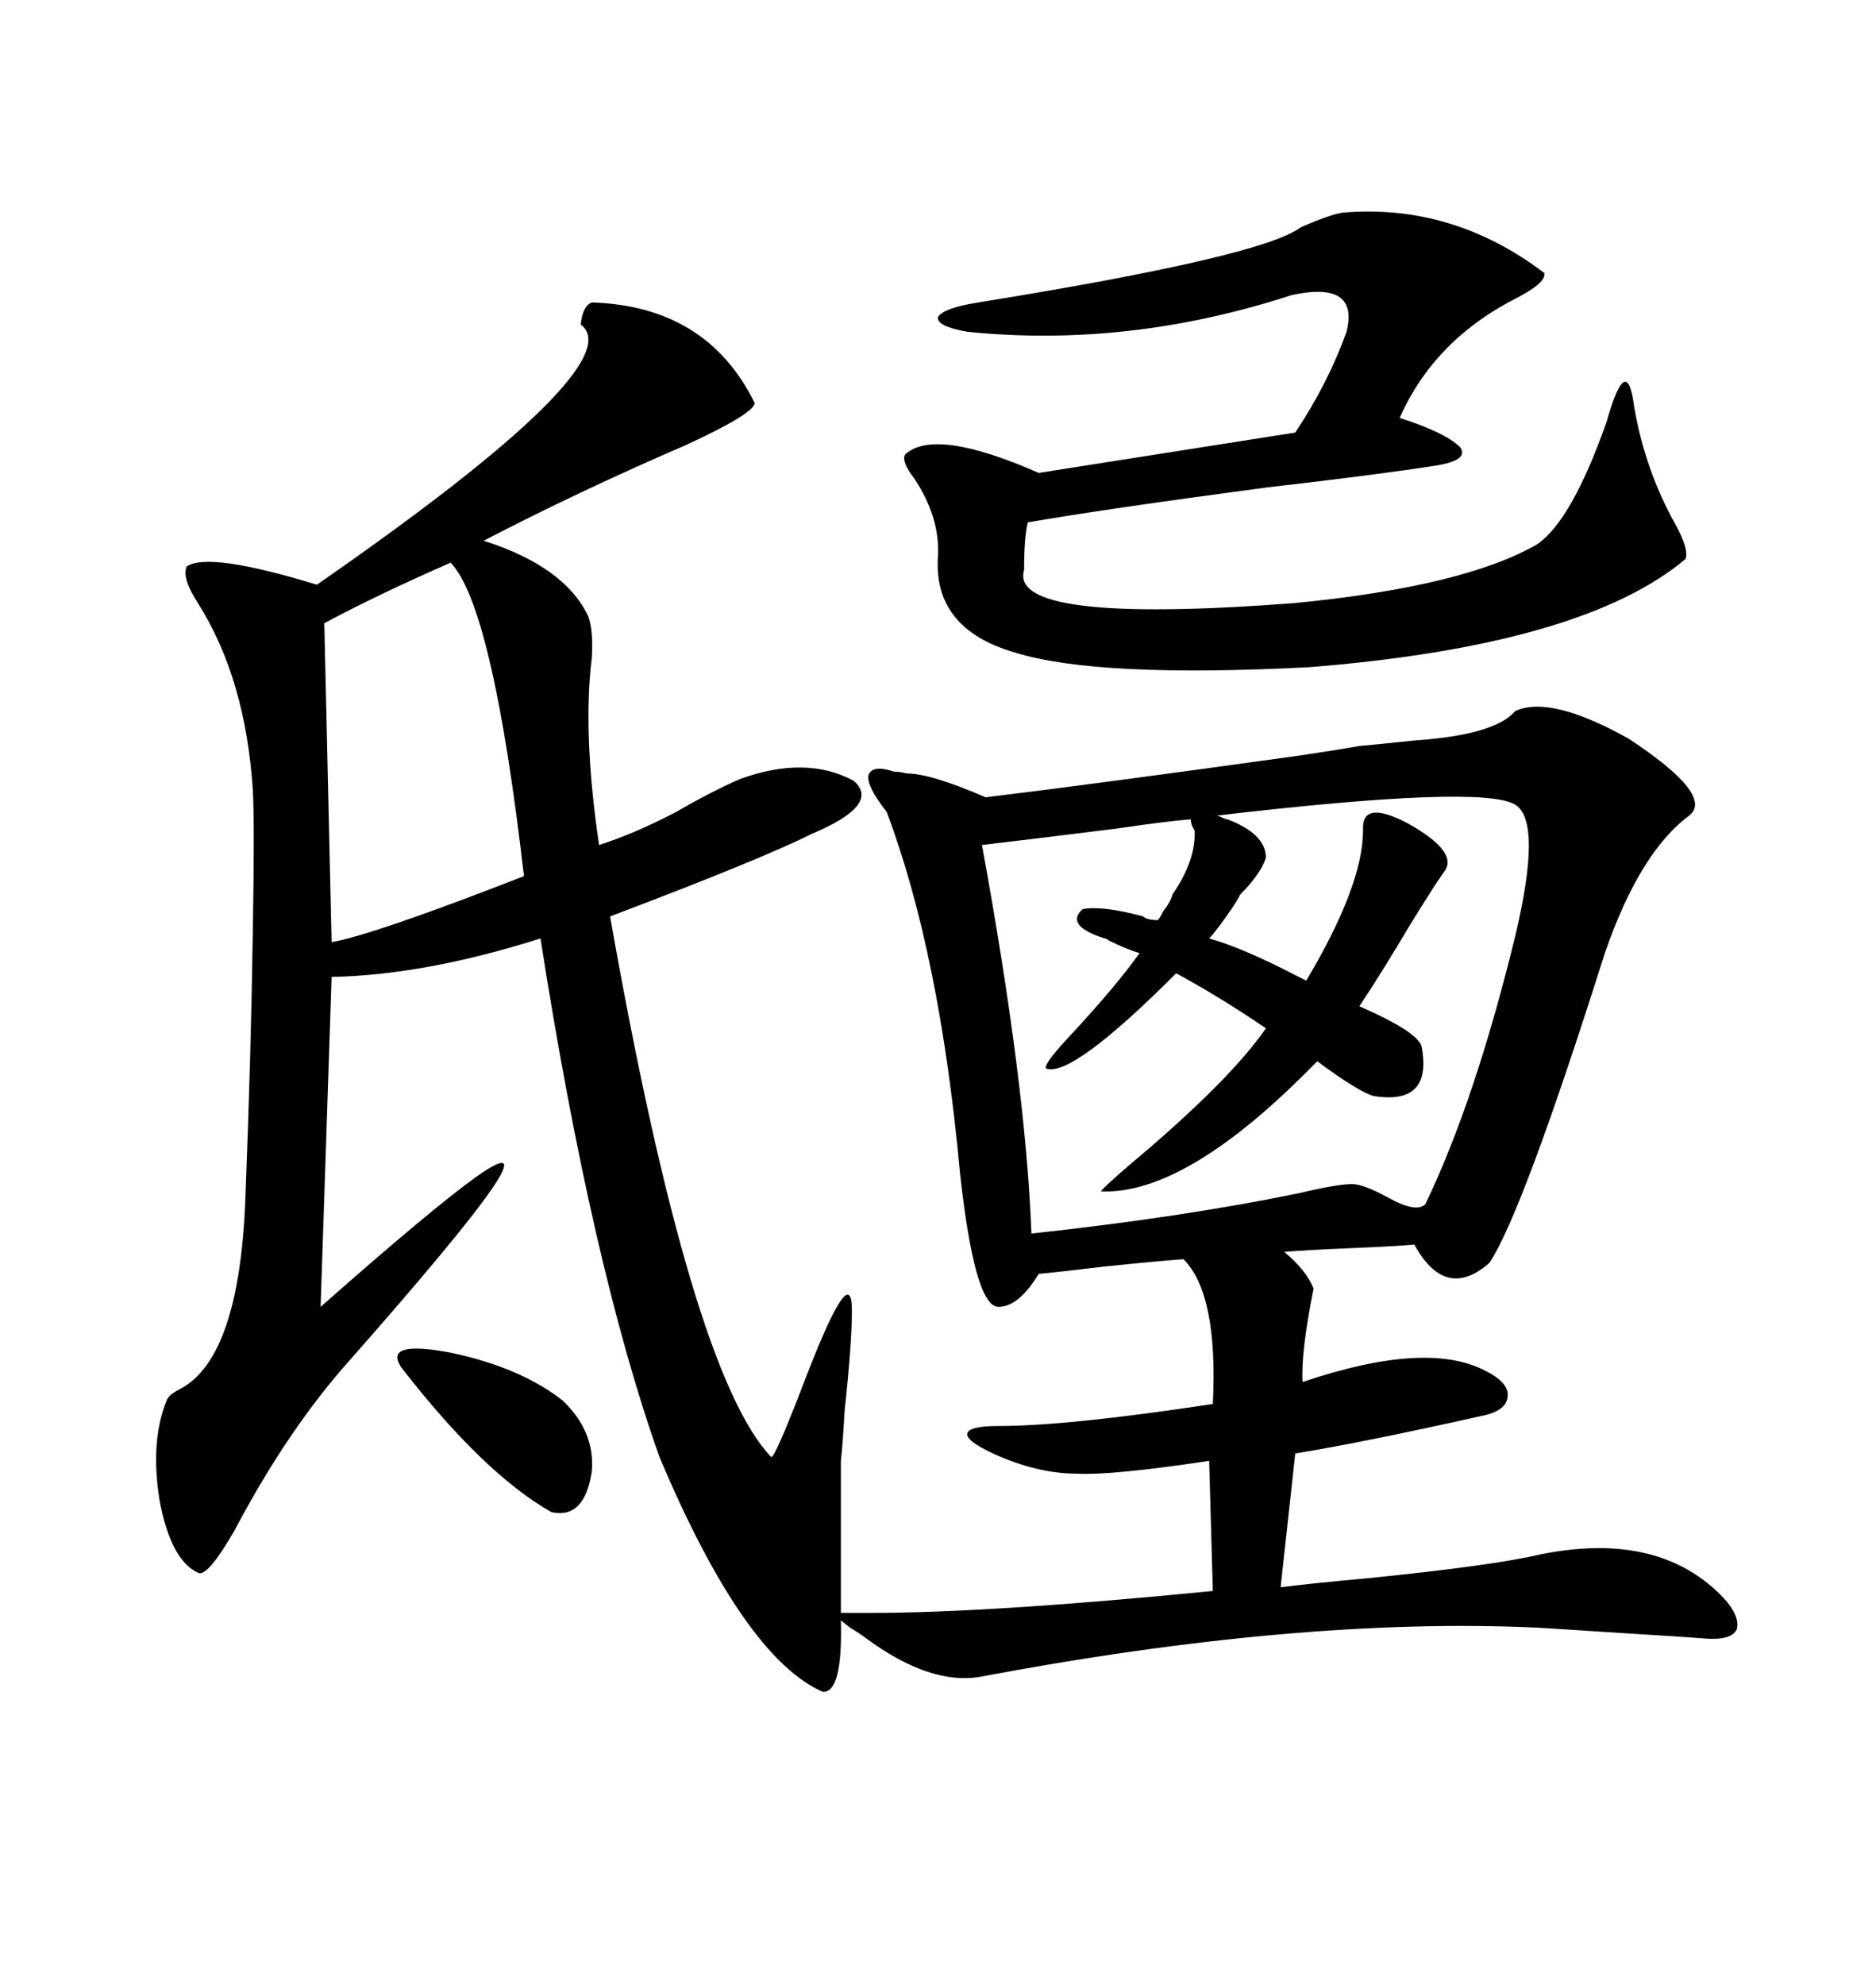 <svg xmlns="http://www.w3.org/2000/svg" xmlns:xlink="http://www.w3.org/1999/xlink" width="300" height="317.285"><path d="M142.97 123.34L142.97 123.34Q143.85 123.34 145.02 123.63L145.02 123.63Q148.83 123.63 157.62 127.44L157.62 127.44Q174.61 125.39 208.30 120.70L208.30 120.70Q214.16 119.82 217.38 119.24L217.38 119.24Q220.61 118.95 226.17 118.36L226.17 118.36Q239.06 117.48 242.29 113.67L242.29 113.67Q247.85 111.04 260.45 118.07L260.45 118.07Q274.22 127.15 270.12 130.37L270.12 130.37Q262.21 136.23 256.64 152.34L256.64 152.34Q243.46 193.95 238.18 201.86L238.18 201.86Q231.15 208.01 226.17 198.93L226.17 198.93Q222.95 199.22 215.92 199.51L215.92 199.51Q208.89 199.80 205.37 200.10L205.37 200.10Q208.89 203.03 210.06 205.96L210.06 205.96Q208.01 216.21 208.30 220.90L208.30 220.90Q228.22 214.16 237.60 219.14L237.60 219.14Q241.11 220.90 241.11 222.95L241.11 222.95Q241.11 225.29 237.60 226.17L237.60 226.17Q217.97 230.57 207.13 232.32L207.13 232.32L204.79 253.71Q209.18 253.13 218.85 252.25L218.85 252.25Q239.06 250.20 246.39 248.44L246.39 248.44Q265.43 244.63 275.68 255.47L275.68 255.47Q278.32 258.40 277.73 260.45L277.73 260.45Q276.86 262.21 272.75 261.91L272.75 261.91Q269.24 261.62 259.57 261.04L259.57 261.04Q246.09 260.16 245.80 260.16L245.80 260.16Q207.71 258.40 156.45 268.07L156.45 268.07Q148.54 269.24 138.57 261.91L138.57 261.91Q137.40 261.04 135.94 260.16L135.94 260.16Q134.77 259.28 134.47 258.98L134.47 258.98Q134.77 270.70 131.54 270.41L131.54 270.41Q118.95 264.84 105.47 232.91L105.47 232.91Q94.63 202.44 86.43 150L86.43 150Q67.97 155.86 53.03 156.15L53.03 156.15L51.27 208.89Q68.85 193.36 76.17 188.09L76.17 188.09Q91.11 177.54 55.96 217.38L55.96 217.38Q46.00 228.52 37.50 244.63L37.50 244.63Q33.11 252.25 31.64 251.37L31.64 251.37Q27.25 249.32 25.49 239.65L25.49 239.65Q24.02 230.27 26.66 223.83L26.66 223.83Q26.95 222.95 28.71 222.07L28.71 222.07Q38.38 217.09 39.26 191.02L39.26 191.02Q40.14 168.46 40.43 148.83L40.43 148.83Q40.72 131.54 40.43 126.27L40.43 126.27Q39.26 108.40 31.64 96.39L31.64 96.39Q29.00 92.29 29.88 90.53L29.88 90.53Q33.40 88.18 50.68 93.46L50.68 93.46Q101.37 58.30 92.87 51.86L92.87 51.86Q93.16 48.93 94.63 48.34L94.63 48.34Q113.09 48.93 120.70 64.45L120.70 64.45Q120.41 66.21 109.57 71.19L109.57 71.19Q92.58 78.52 77.34 86.43L77.34 86.43Q90.23 90.53 94.04 98.44L94.04 98.44Q94.92 100.78 94.63 105.18L94.63 105.18Q93.16 117.19 95.80 135.06L95.80 135.06Q101.37 133.30 108.11 129.79L108.11 129.79Q113.67 126.56 118.36 124.51L118.36 124.51Q128.91 120.70 136.52 124.80L136.52 124.80Q140.92 128.61 129.79 133.30L129.79 133.30Q121.58 137.40 97.56 146.48L97.56 146.48Q110.45 219.43 123.34 232.91L123.34 232.91Q123.93 232.91 128.03 222.36L128.03 222.36Q136.23 200.68 136.23 209.47L136.23 209.47Q136.23 214.75 135.06 225.59L135.06 225.59Q134.77 230.86 134.47 233.50L134.47 233.50L134.47 257.81L139.16 257.81Q158.20 257.81 193.95 254.30L193.95 254.30L193.36 233.50Q177.83 235.84 172.27 235.55L172.27 235.55Q165.82 235.55 158.79 232.32L158.79 232.32Q154.39 230.27 154.69 229.10L154.69 229.10Q154.98 227.93 159.67 227.93L159.67 227.93Q170.80 227.93 193.95 224.41L193.95 224.41Q194.82 206.84 189.26 201.27L189.26 201.27Q185.16 201.56 176.66 202.44L176.66 202.44Q169.34 203.32 166.11 203.61L166.11 203.61Q162.89 208.89 159.67 208.89L159.67 208.89Q155.86 208.89 153.52 187.50L153.52 187.50Q150.29 152.34 141.80 129.79L141.80 129.79Q138.57 125.68 138.87 123.93L138.87 123.93Q139.45 122.17 142.97 123.34ZM214.75 33.98L214.75 33.98Q232.32 32.52 246.97 43.65L246.97 43.65Q247.27 45.12 242.87 47.46L242.87 47.46Q229.39 54.20 223.83 66.80L223.83 66.80Q231.15 69.14 233.50 71.48L233.50 71.48Q234.96 73.54 229.69 74.41L229.69 74.41Q220.31 75.88 202.44 77.93L202.44 77.93Q176.07 81.45 164.36 83.50L164.36 83.50Q163.77 85.84 163.77 91.11L163.77 91.11Q161.13 99.90 207.13 96.39L207.13 96.39Q234.08 93.75 245.80 87.01L245.80 87.01Q251.37 83.20 256.93 67.38L256.93 67.38Q260.16 55.96 261.33 65.04L261.33 65.04Q263.09 75.29 268.07 84.08L268.07 84.08Q270.12 87.89 269.53 89.36L269.53 89.36Q253.13 103.13 209.47 106.64L209.47 106.64Q175.49 108.40 162.30 104.30L162.30 104.30Q149.12 100.49 150 88.77L150 88.77Q150.29 82.62 146.19 76.46L146.19 76.46Q144.14 73.83 144.73 72.66L144.73 72.66Q149.41 68.26 166.11 75.59L166.11 75.59L207.13 69.14Q212.40 61.23 215.33 53.03L215.33 53.03Q217.38 44.82 206.54 47.17L206.54 47.17Q180.47 55.66 154.69 53.03L154.69 53.03Q149.71 52.15 150 50.68L150 50.68Q150.88 49.22 156.45 48.34L156.45 48.34Q201.86 41.02 208.01 36.33L208.01 36.33Q212.70 34.28 214.75 33.98ZM167.29 170.80L167.29 170.80Q166.70 170.21 171.68 164.94L171.68 164.94Q178.71 157.32 182.23 152.34L182.23 152.34Q180.18 151.76 177.25 150.29L177.25 150.29Q176.95 150 176.66 150L176.66 150Q170.21 147.95 173.14 145.31L173.14 145.31Q176.37 144.73 182.81 146.48L182.81 146.48Q183.40 147.07 185.16 147.07L185.16 147.07Q185.45 146.78 186.04 145.61L186.04 145.61Q187.21 144.14 187.50 142.97L187.50 142.97Q191.31 137.40 191.02 132.71L191.02 132.71Q190.43 131.84 190.43 130.96L190.43 130.96Q186.62 131.25 178.71 132.42L178.71 132.42Q164.65 134.18 157.03 135.06L157.03 135.06Q164.06 173.44 164.94 197.17L164.94 197.17Q189.26 194.53 207.71 190.72L207.71 190.72Q213.87 189.26 216.21 189.26L216.21 189.26Q217.97 189.26 221.78 191.31L221.78 191.31Q226.46 193.95 227.93 192.48L227.93 192.48Q235.84 176.07 242.29 149.71L242.29 149.71Q246.68 131.25 242.29 128.61L242.29 128.61Q237.01 125.39 194.53 130.37L194.53 130.37Q194.82 130.37 195.41 130.66L195.41 130.66Q196.00 130.96 196.29 130.96L196.29 130.96Q202.44 133.30 202.44 137.11L202.44 137.11Q201.56 139.75 198.34 142.97L198.34 142.97Q197.46 144.73 194.82 148.24L194.82 148.24Q193.95 149.41 193.36 150L193.36 150Q198.63 151.46 207.13 155.86L207.13 155.86Q208.30 156.45 208.89 156.74L208.89 156.74Q217.97 141.50 217.97 132.71L217.97 132.71Q217.68 127.73 225 131.54L225 131.54Q233.50 136.23 230.86 139.45L230.86 139.45Q229.39 141.50 225.59 147.66L225.59 147.66Q220.90 155.57 217.38 160.84L217.38 160.84Q226.76 164.94 227.34 167.29L227.34 167.29Q229.10 176.66 219.73 175.20L219.73 175.20Q217.38 174.61 210.64 169.63L210.64 169.63Q189.84 191.02 176.07 190.43L176.07 190.43Q176.07 190.14 180.47 186.33L180.47 186.33Q196.58 172.85 202.44 164.36L202.44 164.36Q195.12 159.38 188.09 155.57L188.09 155.57Q171.39 172.27 167.29 170.80ZM72.07 89.94L72.07 89.94Q60.64 94.92 51.86 99.61L51.86 99.61L53.03 150.59Q59.77 149.41 83.79 140.04L83.79 140.04Q78.81 96.97 72.07 89.94ZM89.94 223.83L89.94 223.83Q95.21 228.81 94.63 235.25L94.63 235.25Q93.46 242.87 88.18 241.70L88.18 241.70Q77.34 235.55 64.16 218.55L64.16 218.55Q61.23 214.16 72.07 216.21L72.07 216.21Q83.20 218.55 89.94 223.83Z"/></svg>